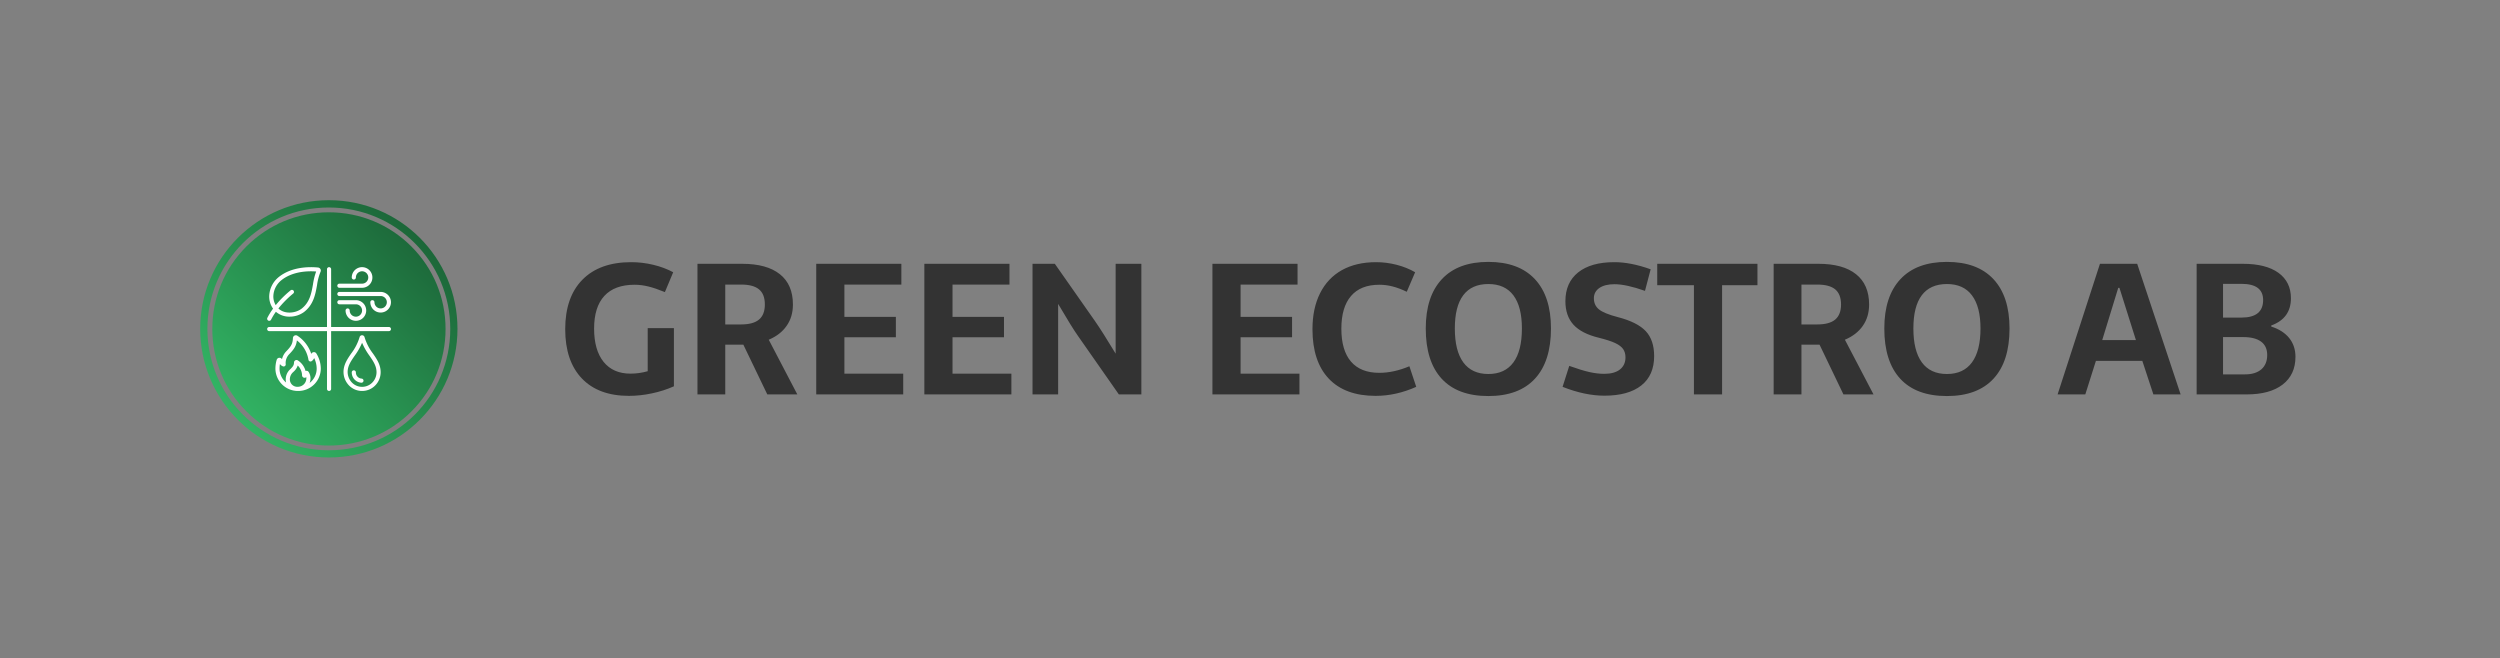 <svg xmlns="http://www.w3.org/2000/svg" id="SvgjsSvg38176" width="4096" height="1078.828" version="1.1" xmlns:xlink="http://www.w3.org/1999/xlink" xmlns:svgjs="http://svgjs.com/svgjs"><rect width="100%" height="100%" fill="#808080" stroke="none"/><defs id="SvgjsDefs38177"></defs><g id="SvgjsG38178" transform="translate(328, 328) scale(34.4)" opacity="1"><defs id="SvgjsDefs11266"><linearGradient id="SvgjsLinearGradientNFr1h_nmo" gradientUnits="userSpaceOnUse" x1="2.8421709430404e-14" y1="267.7" x2="267.7" y2="-1.4210854715202e-14"><stop id="SvgjsStop11269" stop-color="#35c06a" offset="0.05"></stop><stop id="SvgjsStop11270" stop-color="#195c33" offset="0.95"></stop></linearGradient></defs><g id="SvgjsG11267" transform="scale(0.216)" opacity="1"><g id="SvgjsG11271" class="WsZWdfViz" transform="translate(0, 0) scale(0.212)" light-content="false" non-strokable="false" fill="url(#SvgjsLinearGradientNFr1h_nmo)"><path d="M219.6 48.1c-22.9-22.9-53.4-35.5-85.8-35.5S71 25.2 48.1 48.1s-35.5 53.4-35.5 85.8 12.6 62.9 35.5 85.8 53.4 35.5 85.8 35.5 62.9-12.6 85.8-35.5 35.5-53.4 35.5-85.8-12.7-62.9-35.6-85.8z"></path><path d="M133.8 0C59.9 0 0 59.9 0 133.8s59.9 133.8 133.8 133.8 133.8-59.9 133.8-133.8S207.8 0 133.8 0zm0 260.1c-69.7 0-126.3-56.5-126.3-126.3S64.1 7.6 133.8 7.6s126.3 56.5 126.3 126.3-56.5 126.2-126.3 126.2z"></path></g><g id="SvgjsG11272" class="f3JsOXFm3P" transform="translate(14.765, 14.765) scale(0.273)" light-content="true" non-strokable="false" fill="#ffffff"><path d="M25 100a18.188 18.188 0 0 0 18.332-18 23.411 23.411 0 0 0-3.617-12.309 2.286 2.286 0 0 0-4.07.422 27.982 27.982 0 0 0-11.273-14.762 2.3 2.3 0 0 0-2.313-.074 2.366 2.366 0 0 0-1.246 1.988c-.18 4.606-1.492 6.703-5.344 10.676a13.68 13.68 0 0 0-3.5 6.414 2.343 2.343 0 0 0-4.277.524 24.975 24.975 0 0 0-1.023 7.12c.05 4.817 2.007 9.415 5.445 12.79s8.07 5.25 12.887 5.21zm3.188-12.594a2.028 2.028 0 0 0 3.402 1.406c.05.332.078.664.078 1a6.917 6.917 0 0 1-7 6.813 5.954 5.954 0 0 1-4.39-1.543 5.97 5.97 0 0 1-1.946-4.223 7.786 7.786 0 0 1 2.836-6.215l.36-.363-.005-.004a10.959 10.959 0 0 0 3.16-4.844 11.32 11.32 0 0 1 3.504 7.973zM10.317 78.25a5.33 5.33 0 0 0 2.476 1.883 1.66 1.66 0 0 0 1.61-.301c.449-.375.664-.957.574-1.531-.27-2.973.789-5.91 2.886-8.032 3.711-3.832 5.622-6.527 6.149-11.109a24.678 24.678 0 0 1 9.344 15.648c.086.524.418.977.89 1.215.477.242 1.04.242 1.512 0a5.533 5.533 0 0 0 2.21-2.62A19.723 19.723 0 0 1 40 82a14.529 14.529 0 0 1-5.719 11.5A9.874 9.874 0 0 0 35 89.808a9.481 9.481 0 0 0-1.527-5.199 2.01 2.01 0 0 0-2.457-.75 14.6 14.6 0 0 0-6.243-8.558 2.02 2.02 0 0 0-3.074 1.645c-.086 2.136-.683 3.081-2.554 5l-.332.339v.004A11.075 11.075 0 0 0 15 90.855c0 .782.102 1.559.305 2.313A14.493 14.493 0 0 1 10 82c0-1.258.105-2.512.316-3.75zm65.16 21.703c.398.031.8.047 1.195.047a14.79 14.79 0 0 0 10.13-3.985 15.237 15.237 0 0 0 4.867-11.152c0-6.062-3.024-10.469-6.227-15.137h-.004a41.212 41.212 0 0 1-6.766-13.168 2.078 2.078 0 0 0-4.027 0 41.135 41.135 0 0 1-6.766 13.168c-2.78 4.051-5.41 7.88-6.07 12.785-.57 4.27.64 8.586 3.34 11.941a14.651 14.651 0 0 0 10.328 5.5zm-10.367-17c.559-4.117 2.856-7.465 5.516-11.332a52.733 52.733 0 0 0 6.043-10.539 52.618 52.618 0 0 0 6.03 10.531c3.02 4.41 5.634 8.219 5.634 13.25 0 3.305-1.375 6.457-3.793 8.707a11.492 11.492 0 0 1-8.805 3.063 11.354 11.354 0 0 1-8-4.274 12.377 12.377 0 0 1-2.621-9.406z"></path><path d="M75.977 93.332h.125a1.668 1.668 0 0 0 1.73-1.605A1.672 1.672 0 0 0 76.228 90a4.91 4.91 0 0 1-3.473-1.832 4.749 4.749 0 0 1-1.086-3.125 1.672 1.672 0 0 0-1.62-1.711 1.627 1.627 0 0 0-1.212.441 1.627 1.627 0 0 0-.504 1.184 8.28 8.28 0 0 0 7.645 8.375zm22.355-45H51.668V1.668a1.667 1.667 0 1 0-3.336 0v46.664H1.668a1.667 1.667 0 1 0 0 3.336h46.664v46.664a1.667 1.667 0 1 0 3.336 0V51.668h46.664a1.667 1.667 0 1 0 0-3.336z"></path><path d="M.922 43.168c.398.2.86.23 1.281.09.422-.14.77-.445.965-.848a48.174 48.174 0 0 1 3.89-6.383c.032.028.06.063.09.09a16.327 16.327 0 0 0 10.953 3.852 19.55 19.55 0 0 0 11.551-3.645c7.817-5.941 9.317-14.387 10.645-21.832a44.146 44.146 0 0 1 2.801-10.707 2.396 2.396 0 0 0-.062-2.218A2.485 2.485 0 0 0 41.11.293c-5.832-.59-20.566-1.05-31.418 7.434A20.678 20.678 0 0 0 1.676 23.09 16.61 16.61 0 0 0 4.77 33.5a52.742 52.742 0 0 0-4.594 7.422 1.672 1.672 0 0 0 .746 2.246zm4.086-19.969a17.282 17.282 0 0 1 6.734-12.844c7.442-5.816 17.035-7.012 23.641-7.012 1.598 0 3.02.07 4.195.168a52.57 52.57 0 0 0-2.57 10.398c-1.281 7.184-2.601 14.613-9.379 19.77-4.129 3.121-12.77 4.844-18.273-.05-.097-.086-.18-.184-.273-.274a82.265 82.265 0 0 1 11.94-12.039 1.667 1.667 0 0 0-2.047-2.633 83.366 83.366 0 0 0-12.054 12A13.472 13.472 0 0 1 5.008 23.2zm71.66-9.867H58.332c-.918 0-1.664.746-1.664 1.668s.746 1.668 1.664 1.668h18.336a8.337 8.337 0 0 0 7.7-5.144A8.337 8.337 0 0 0 73.476.632a8.337 8.337 0 0 0-5.145 7.7 1.667 1.667 0 1 0 3.336 0 5 5 0 0 1 8.535-3.536 5.001 5.001 0 0 1-3.535 8.535zm-5 26.668a5 5 0 0 1-5-5 1.667 1.667 0 1 0-3.336 0 8.333 8.333 0 1 0 8.336-8.332H58.332a1.665 1.665 0 0 0 0 3.332h13.336a5 5 0 1 1 0 10z"></path><path d="M91.668 20H58.332a1.666 1.666 0 0 0 0 3.332h33.336a5 5 0 1 1-1.914 9.621 5.002 5.002 0 0 1-3.086-4.621c0-.918-.746-1.664-1.668-1.664s-1.668.746-1.668 1.664A8.333 8.333 0 1 0 91.668 20z"></path></g><g id="SvgjsG11273" class="text" transform="translate(271.196, 42.825) scale(1)" light-content="false" fill="#333333"><path d="M-171.6 -0.23C-169.88 -0.59 -168.26 -1.11 -166.74 -1.79L-166.74 -14.62L-172.52 -14.62L-172.52 -5.12C-173.76 -4.76 -175.03 -4.58 -176.32 -4.58C-178.88 -4.58 -180.85 -5.45 -182.25 -7.18C-183.64 -8.91 -184.34 -11.35 -184.34 -14.5C-184.34 -17.68 -183.59 -20.08 -182.08 -21.72C-180.57 -23.36 -178.35 -24.18 -175.43 -24.18C-174.4 -24.18 -173.37 -24.05 -172.34 -23.79C-171.31 -23.54 -170.1 -23.12 -168.73 -22.56L-166.9 -26.94C-168.2 -27.64 -169.66 -28.19 -171.29 -28.58C-172.91 -28.97 -174.54 -29.16 -176.17 -29.16C-180.79 -29.16 -184.38 -27.87 -186.91 -25.3C-189.44 -22.73 -190.71 -19.09 -190.71 -14.38C-190.71 -9.7 -189.48 -6.08 -187.04 -3.52C-184.59 -0.96 -181.13 0.32 -176.66 0.32C-175.01 0.32 -173.32 0.14 -171.6 -0.23Z M-155.42 0L-155.42 -10.97L-151.43 -10.97L-146.15 0L-139.53 0L-145.83 -12.06C-144.13 -12.78 -142.81 -13.79 -141.89 -15.12C-140.96 -16.44 -140.5 -18.01 -140.5 -19.82C-140.5 -22.75 -141.46 -24.99 -143.38 -26.51C-145.31 -28.04 -148.07 -28.8 -151.67 -28.8L-161.55 -28.8L-161.55 0ZM-147.97 -16.51C-148.82 -15.79 -150.14 -15.43 -151.92 -15.43L-155.42 -15.43L-155.42 -24.22L-151.92 -24.22C-150.14 -24.22 -148.82 -23.87 -147.97 -23.16C-147.11 -22.45 -146.69 -21.34 -146.69 -19.82C-146.69 -18.34 -147.11 -17.24 -147.97 -16.51Z M-129.15 -17.1L-129.15 -24.22L-116.59 -24.22L-116.59 -28.8L-135.36 -28.8L-135.36 0L-116.18 0L-116.18 -4.58L-129.15 -4.58L-129.15 -12.6L-117.8 -12.6L-117.8 -17.1Z M-105.31 -17.1L-105.31 -24.22L-92.75 -24.22L-92.75 -28.8L-111.52 -28.8L-111.52 0L-92.33 0L-92.33 -4.58L-105.31 -4.58L-105.31 -12.6L-93.96 -12.6L-93.96 -17.1Z M-77.55 -12.76L-68.63 0L-63.67 0L-63.67 -28.8L-69.34 -28.8L-69.34 -8.99C-71.33 -12.28 -72.87 -14.71 -73.98 -16.29L-82.75 -28.8L-87.67 -28.8L-87.67 0L-82.02 0L-82.02 -19.96C-79.99 -16.5 -78.51 -14.1 -77.55 -12.76Z M-41.79 -17.1L-41.79 -24.22L-29.23 -24.22L-29.23 -28.8L-48 -28.8L-48 0L-28.81 0L-28.81 -4.58L-41.79 -4.58L-41.79 -12.6L-30.44 -12.6L-30.44 -17.1Z M-7.38 -28.58C-8.89 -28.97 -10.41 -29.16 -11.93 -29.16C-14.85 -29.16 -17.36 -28.57 -19.46 -27.4C-21.56 -26.22 -23.16 -24.52 -24.27 -22.3C-25.38 -20.08 -25.94 -17.44 -25.94 -14.38C-25.94 -9.65 -24.74 -6.01 -22.35 -3.48C-19.95 -0.95 -16.51 0.32 -12.01 0.32C-9.02 0.32 -6.04 -0.34 -3.06 -1.67L-4.57 -6.21C-6.87 -5.24 -9.08 -4.76 -11.2 -4.76C-13.94 -4.76 -16.02 -5.58 -17.44 -7.23C-18.86 -8.88 -19.57 -11.3 -19.57 -14.5C-19.57 -17.65 -18.86 -20.05 -17.44 -21.7C-16.02 -23.36 -13.94 -24.18 -11.2 -24.18C-10.22 -24.18 -9.25 -24.06 -8.29 -23.81C-7.33 -23.57 -6.29 -23.18 -5.15 -22.63L-3.3 -26.94C-4.51 -27.64 -5.87 -28.19 -7.38 -28.58Z M23.1 -25.42C20.73 -27.95 17.31 -29.22 12.84 -29.22C8.37 -29.22 4.96 -27.95 2.59 -25.41C0.22 -22.87 -0.96 -19.25 -0.96 -14.54C-0.96 -9.7 0.21 -6.01 2.55 -3.46C4.89 -0.92 8.32 0.36 12.84 0.36C17.34 0.36 20.77 -0.92 23.12 -3.47C25.47 -6.02 26.65 -9.71 26.65 -14.54C26.65 -19.26 25.47 -22.89 23.1 -25.42ZM7.3 -21.86C8.54 -23.51 10.38 -24.34 12.84 -24.34C15.28 -24.34 17.12 -23.51 18.37 -21.84C19.62 -20.17 20.24 -17.74 20.24 -14.54C20.24 -11.26 19.62 -8.77 18.37 -7.06C17.12 -5.36 15.28 -4.5 12.84 -4.5C10.41 -4.5 8.57 -5.36 7.32 -7.06C6.07 -8.77 5.45 -11.26 5.45 -14.54C5.45 -17.77 6.06 -20.21 7.3 -21.86Z M48.63 -27.59C45.66 -28.65 42.98 -29.17 40.6 -29.16C37.19 -29.16 34.54 -28.41 32.65 -26.91C30.77 -25.41 29.83 -23.29 29.83 -20.55C29.83 -18.41 30.42 -16.68 31.61 -15.37C32.8 -14.06 34.69 -13.1 37.26 -12.48C38.81 -12.09 40 -11.71 40.82 -11.32C41.64 -10.93 42.22 -10.49 42.56 -10C42.9 -9.51 43.08 -8.9 43.08 -8.17C43.08 -7.04 42.67 -6.15 41.86 -5.5C41.04 -4.86 39.89 -4.54 38.4 -4.54C37.36 -4.54 36.27 -4.67 35.12 -4.93C33.97 -5.19 32.49 -5.64 30.68 -6.29L29.21 -1.67C32.49 -0.37 35.57 0.28 38.43 0.28C41.95 0.28 44.66 -0.47 46.56 -1.97C48.46 -3.47 49.4 -5.63 49.4 -8.45C49.4 -10.78 48.79 -12.61 47.56 -13.94C46.33 -15.26 44.25 -16.31 41.33 -17.06C39.35 -17.58 37.98 -18.14 37.23 -18.75C36.49 -19.35 36.11 -20.17 36.11 -21.21C36.11 -22.16 36.52 -22.91 37.32 -23.47C38.13 -24.02 39.24 -24.3 40.64 -24.3C42.37 -24.3 44.62 -23.81 47.38 -22.83Z M72.18 -24.08L72.18 -28.8L50.08 -28.8L50.08 -24.08L58.17 -24.08L58.17 0L64.38 0L64.38 -24.08Z M81.88 0L81.88 -10.97L85.87 -10.97L91.14 0L97.77 0L91.46 -12.06C93.17 -12.78 94.48 -13.79 95.41 -15.12C96.33 -16.44 96.8 -18.01 96.8 -19.82C96.8 -22.75 95.83 -24.99 93.91 -26.51C91.99 -28.04 89.23 -28.8 85.63 -28.8L75.75 -28.8L75.75 0ZM89.33 -16.51C88.47 -15.79 87.16 -15.43 85.37 -15.43L81.88 -15.43L81.88 -24.22L85.37 -24.22C87.16 -24.22 88.47 -23.87 89.33 -23.16C90.18 -22.45 90.61 -21.34 90.61 -19.82C90.61 -18.34 90.18 -17.24 89.33 -16.51Z M124.21 -25.42C121.84 -27.95 118.43 -29.22 113.96 -29.22C109.49 -29.22 106.07 -27.95 103.7 -25.41C101.33 -22.87 100.15 -19.25 100.15 -14.54C100.15 -9.7 101.32 -6.01 103.66 -3.46C106 -0.92 109.43 0.36 113.96 0.36C118.45 0.36 121.88 -0.92 124.23 -3.47C126.59 -6.02 127.76 -9.71 127.76 -14.54C127.76 -19.26 126.58 -22.89 124.21 -25.42ZM108.41 -21.86C109.65 -23.51 111.5 -24.34 113.96 -24.34C116.39 -24.34 118.23 -23.51 119.48 -21.84C120.73 -20.17 121.36 -17.74 121.36 -14.54C121.36 -11.26 120.73 -8.77 119.48 -7.06C118.23 -5.36 116.39 -4.5 113.96 -4.5C111.52 -4.5 109.68 -5.36 108.43 -7.06C107.18 -8.77 106.56 -11.26 106.56 -14.54C106.56 -17.77 107.17 -20.21 108.41 -21.86Z M146.81 -7.4L157.04 -7.4L159.48 0L165.49 0L155.91 -28.8L147.7 -28.8L138.36 0L144.47 0ZM151.73 -23.49L152 -23.49L155.63 -11.98L148.2 -11.98Z M189.42 -12.44C188.49 -13.58 187.18 -14.42 185.47 -14.96L185.47 -15.2C188.37 -16.25 189.81 -18.26 189.81 -21.21C189.81 -23.61 188.89 -25.48 187.06 -26.81C185.22 -28.14 182.61 -28.8 179.22 -28.8L169.02 -28.8L169.02 0L180.03 0C183.45 0 186.09 -0.72 187.98 -2.17C189.86 -3.62 190.81 -5.66 190.81 -8.29C190.81 -9.92 190.34 -11.3 189.42 -12.44ZM183.68 -20.81C183.68 -18.23 182.09 -16.94 178.9 -16.94L174.84 -16.94L174.84 -24.38L178.9 -24.38C182.09 -24.38 183.68 -23.19 183.68 -20.81ZM183.3 -5.54C182.44 -4.8 181.25 -4.42 179.72 -4.42L174.84 -4.42L174.84 -12.64L179.3 -12.64C181.03 -12.64 182.35 -12.3 183.24 -11.63C184.13 -10.97 184.58 -9.98 184.58 -8.69C184.58 -7.34 184.15 -6.29 183.3 -5.54Z"></path></g></g></g></svg>
